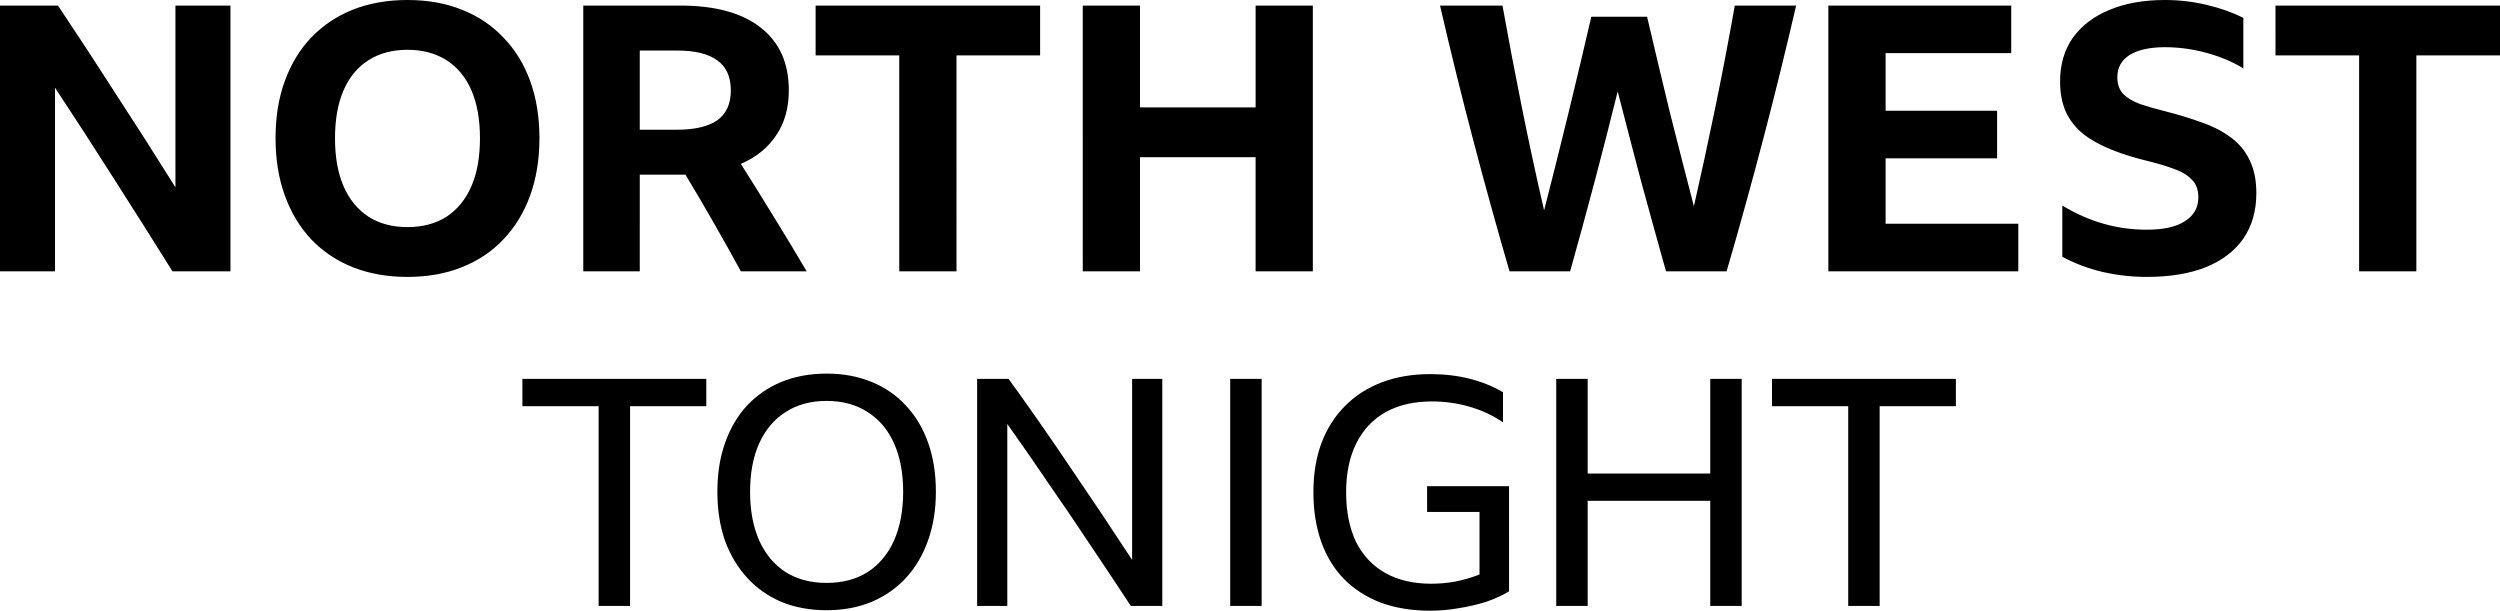 <?xml version="1.0" encoding="UTF-8" standalone="no"?>
<!-- Created with Inkscape (http://www.inkscape.org/) -->

<svg
   version="1.1"
   id="svg1"
   width="1000"
   height="244.286"
   viewBox="0 0 1000 244.286"
   sodipodi:docname="BBC_North_West_Tonight_2019.svg"
   xml:space="preserve"
   inkscape:version="1.3 (0e150ed6c4, 2023-07-21)"
   xmlns:inkscape="http://www.inkscape.org/namespaces/inkscape"
   xmlns:sodipodi="http://sodipodi.sourceforge.net/DTD/sodipodi-0.dtd"
   xmlns="http://www.w3.org/2000/svg"
   xmlns:svg="http://www.w3.org/2000/svg"><defs
     id="defs1" /><sodipodi:namedview
     id="namedview1"
     pagecolor="#ffffff"
     bordercolor="#000000"
     borderopacity="0.25"
     inkscape:showpageshadow="2"
     inkscape:pageopacity="0.0"
     inkscape:pagecheckerboard="0"
     inkscape:deskcolor="#d1d1d1"
     inkscape:zoom="0.26185048"
     inkscape:cx="360.89298"
     inkscape:cy="559.47959"
     inkscape:window-width="1920"
     inkscape:window-height="1017"
     inkscape:window-x="-8"
     inkscape:window-y="-8"
     inkscape:window-maximized="1"
     inkscape:current-layer="svg1"
     showguides="true" /><path
     id="path11"
     style="font-size:91.365px;font-family:'BBC Reith Sans';-inkscape-font-specification:'BBC Reith Sans';letter-spacing:0.893px;word-spacing:0px;fill-rule:evenodd;stroke-width:0"
     d="m 330.651,149.439 c -6.606,0 -12.621,1.102 -18.042,3.304 -5.336,2.202 -9.952,5.379 -13.848,9.529 -3.811,4.15 -6.734,9.147 -8.767,14.991 -2.033,5.759 -3.047,12.238 -3.047,19.437 0,7.199 1.015,13.722 3.047,19.566 2.117,5.759 5.083,10.713 8.894,14.863 3.811,4.15 8.385,7.368 13.721,9.655 5.42,2.202 11.435,3.302 18.042,3.302 6.606,0 12.575,-1.1 17.911,-3.302 5.42,-2.287 10.037,-5.505 13.848,-9.655 3.811,-4.15 6.734,-9.104 8.767,-14.863 2.117,-5.844 3.176,-12.367 3.176,-19.566 0,-7.199 -1.016,-13.678 -3.049,-19.437 -2.033,-5.844 -4.998,-10.841 -8.894,-14.991 -3.811,-4.15 -8.428,-7.327 -13.848,-9.529 -5.336,-2.202 -11.304,-3.304 -17.911,-3.304 z m 241.46,0.204 c -7.199,0 -13.676,1.1 -19.435,3.302 -5.759,2.202 -10.673,5.378 -14.738,9.527 -4.065,4.065 -7.198,9.02 -9.4,14.863 -2.117,5.759 -3.176,12.281 -3.176,19.564 0,7.368 1.059,14.016 3.176,19.944 2.117,5.844 5.167,10.798 9.147,14.863 4.065,4.065 8.977,7.2 14.736,9.402 5.844,2.117 12.406,3.176 19.69,3.176 3.811,0 7.623,-0.339 11.434,-1.017 3.811,-0.593 7.452,-1.441 10.925,-2.542 3.472,-1.186 6.522,-2.582 9.147,-4.192 V 194.485 H 570.842 V 204.777 h 20.961 v 25.026 c -3.049,1.186 -6.224,2.117 -9.527,2.794 -3.218,0.593 -6.479,0.89 -9.782,0.89 -7.199,0 -13.338,-1.439 -18.42,-4.319 -5.081,-2.88 -8.979,-7.029 -11.689,-12.449 -2.625,-5.505 -3.937,-12.112 -3.937,-19.819 0,-7.622 1.354,-14.144 4.064,-19.564 2.71,-5.42 6.607,-9.57 11.689,-12.449 5.166,-2.88 11.348,-4.319 18.547,-4.319 5.251,0 10.331,0.72 15.243,2.159 4.912,1.44 9.316,3.515 13.211,6.225 v -12.069 c -8.3,-4.827 -17.997,-7.241 -29.092,-7.241 z m -363.152,1.905 v 10.926 h 30.491 v 79.909 h 12.578 v -79.909 h 30.489 v -10.926 z m 181.894,0 v 90.832 h 12.069 v -72.792 c 5.42,7.622 10.883,15.498 16.388,23.628 5.59,8.046 11.136,16.218 16.641,24.518 5.59,8.3 11.052,16.515 16.388,24.645 h 12.576 V 151.547 H 452.849 v 72.412 c -8.13,-12.45 -16.305,-24.688 -24.52,-36.714 -8.13,-12.111 -16.429,-24.01 -24.898,-35.697 z m 101.229,0 v 90.832 h 12.576 v -90.832 z m 130.408,0 v 90.832 h 12.577 V 200.331 H 684.103 v 42.048 h 12.577 V 151.547 H 684.103 v 37.857 h -49.036 v -37.857 z m 86.307,0 v 10.925 h 30.489 v 79.907 h 12.576 v -79.907 h 30.489 v -10.925 z m -378.146,8.818 c 6.352,0 11.812,1.482 16.386,4.446 4.574,2.88 8.09,7.03 10.546,12.451 2.456,5.42 3.682,11.899 3.682,19.437 0,7.538 -1.226,14.061 -3.682,19.566 -2.456,5.42 -5.973,9.612 -10.546,12.577 -4.574,2.88 -10.034,4.317 -16.386,4.317 -6.352,0 -11.816,-1.437 -16.39,-4.317 -4.574,-2.964 -8.09,-7.156 -10.546,-12.577 -2.456,-5.505 -3.682,-12.028 -3.682,-19.566 0,-7.538 1.226,-14.016 3.682,-19.437 2.456,-5.42 5.973,-9.571 10.546,-12.451 4.574,-2.964 10.038,-4.446 16.39,-4.446 z"
     inkscape:label="Tonight" /><path
     id="path10"
     style="font-weight:bold;font-size:106.394px;font-family:'BBC Reith Sans';-inkscape-font-specification:'BBC Reith Sans Bold';letter-spacing:1.04px;word-spacing:0px;fill-rule:evenodd;stroke-width:0"
     d="m 162.996,0 c -8.029,0 -15.315,1.287 -21.857,3.864 -6.443,2.577 -11.993,6.295 -16.652,11.152 -4.559,4.758 -8.077,10.555 -10.555,17.394 -2.478,6.74 -3.717,14.373 -3.717,22.897 0,8.425 1.239,16.058 3.717,22.897 2.478,6.839 5.996,12.686 10.555,17.543 4.659,4.857 10.209,8.573 16.652,11.15 6.542,2.577 13.828,3.868 21.857,3.868 8.029,0 15.265,-1.291 21.707,-3.868 6.542,-2.577 12.092,-6.293 16.652,-11.15 4.659,-4.857 8.227,-10.704 10.704,-17.543 2.478,-6.839 3.717,-14.472 3.717,-22.897 0,-8.524 -1.239,-16.157 -3.717,-22.897 C 209.582,25.571 206.014,19.774 201.355,15.016 196.796,10.159 191.245,6.441 184.703,3.864 178.261,1.287 171.025,0 162.996,0 Z m 702.969,0 c -8.623,0 -16.058,1.339 -22.302,4.015 -6.244,2.577 -11.101,6.292 -14.57,11.148 -3.37,4.857 -5.056,10.657 -5.056,17.398 0,4.758 0.794,8.869 2.38,12.338 1.586,3.37 3.915,6.294 6.988,8.772 3.073,2.379 6.839,4.461 11.299,6.245 4.46,1.784 9.614,3.37 15.462,4.757 3.568,0.892 6.789,1.882 9.664,2.973 2.874,0.991 5.155,2.38 6.84,4.164 1.784,1.685 2.674,4.062 2.674,7.135 0,4.064 -1.784,7.237 -5.352,9.517 -3.469,2.28 -8.571,3.42 -15.311,3.42 -11.894,0 -23.145,-3.221 -33.751,-9.664 v 20.516 c 5.253,2.775 10.703,4.81 16.353,6.098 5.749,1.289 11.55,1.932 17.398,1.932 9.218,0 17.098,-1.291 23.639,-3.868 6.542,-2.676 11.547,-6.491 15.016,-11.447 3.469,-5.055 5.201,-11.102 5.201,-18.14 0,-5.352 -0.94,-9.862 -2.823,-13.53 -1.784,-3.667 -4.36,-6.69 -7.73,-9.069 -3.271,-2.379 -7.089,-4.311 -11.45,-5.798 -4.361,-1.586 -9.068,-3.023 -14.123,-4.312 -3.965,-0.991 -7.434,-1.983 -10.408,-2.974 -2.874,-1.09 -5.104,-2.427 -6.689,-4.013 -1.586,-1.685 -2.38,-3.916 -2.38,-6.691 0,-3.866 1.636,-6.838 4.907,-8.92 3.37,-2.081 8.079,-3.122 14.125,-3.122 5.551,0 11.051,0.742 16.502,2.229 5.551,1.487 10.508,3.569 14.869,6.245 V 7.137 C 892.975,4.956 888.068,3.221 882.616,1.932 877.165,0.643 871.614,0 865.965,0 Z M 0,2.229 V 108.535 H 22.004 V 35.088 c 7.731,11.696 15.561,23.787 23.49,36.276 7.929,12.39 15.761,24.781 23.492,37.171 H 92.18 V 2.229 H 70.176 V 74.933 C 62.445,62.543 54.663,50.35 46.833,38.357 39.102,26.265 31.222,14.222 23.194,2.229 Z m 233.31,0 V 108.535 h 22.599 V 69.876 h 16.057 2.229 c 7.632,12.687 15.017,25.576 22.153,38.659 h 26.316 c -4.361,-7.434 -8.721,-14.672 -13.082,-21.709 -4.361,-7.137 -8.773,-14.222 -13.233,-21.26 6.145,-2.676 10.852,-6.493 14.123,-11.449 3.37,-4.956 5.058,-10.951 5.058,-17.989 0,-10.903 -3.766,-19.28 -11.299,-25.128 -7.434,-5.848 -18.14,-8.772 -32.115,-8.772 z m 92.938,0 V 22.151 h 33.454 v 86.384 h 22.895 V 22.151 h 33.452 V 2.229 Z m 106.856,0 V 108.535 h 22.897 V 62.89 h 46.238 v 45.645 h 22.897 V 2.229 H 502.24 V 42.967 H 456.001 V 2.229 Z m 142.91,0 c 4.163,18.04 8.575,35.931 13.233,53.673 4.659,17.742 9.514,35.287 14.569,52.633 h 24.234 c 3.37,-11.993 6.643,-23.988 9.815,-35.981 3.172,-11.993 6.243,-23.988 9.216,-35.981 3.073,11.993 6.196,23.988 9.367,35.981 3.271,11.993 6.592,23.988 9.962,35.981 h 24.234 c 5.055,-17.346 9.91,-34.891 14.569,-52.633 4.659,-17.742 9.068,-35.634 13.231,-53.673 H 693.914 C 691.535,15.709 688.96,29.191 686.184,42.671 683.409,56.151 680.533,69.432 677.559,82.516 674.288,69.928 671.067,57.338 667.895,44.75 664.823,32.063 661.8,19.377 658.826,6.689 H 636.524 C 630.577,32.46 624.283,58.281 617.642,84.151 614.569,70.87 611.647,57.339 608.871,43.562 606.096,29.785 603.468,16.006 600.99,2.229 Z m 155.33,0 V 108.535 h 75.976 V 89.504 H 754.241 V 63.337 h 44.603 V 44.304 H 754.241 V 21.262 h 50.253 V 2.229 Z m 178.854,0 V 22.151 h 33.452 v 86.384 h 22.895 V 22.151 H 1000 V 2.229 Z M 162.996,19.921 c 6.046,0 11.25,1.391 15.611,4.166 4.361,2.775 7.681,6.788 9.96,12.042 2.28,5.253 3.42,11.646 3.42,19.179 0,7.533 -1.14,13.925 -3.42,19.179 -2.28,5.253 -5.599,9.318 -9.96,12.193 -4.361,2.775 -9.565,4.162 -15.611,4.162 -6.046,0 -11.25,-1.387 -15.611,-4.162 -4.361,-2.874 -7.683,-6.939 -9.962,-12.193 -2.28,-5.253 -3.42,-11.646 -3.42,-19.179 0,-7.533 1.14,-13.925 3.42,-19.179 2.28,-5.253 5.601,-9.266 9.962,-12.042 4.361,-2.775 9.565,-4.166 15.611,-4.166 z m 92.913,0.298 h 15.014 c 7.037,0 12.341,1.291 15.909,3.868 3.667,2.577 5.501,6.59 5.501,12.042 0,5.452 -1.834,9.465 -5.501,12.042 -3.667,2.478 -9.019,3.717 -16.057,3.717 h -14.867 z"
     inkscape:label="North West" /></svg>
